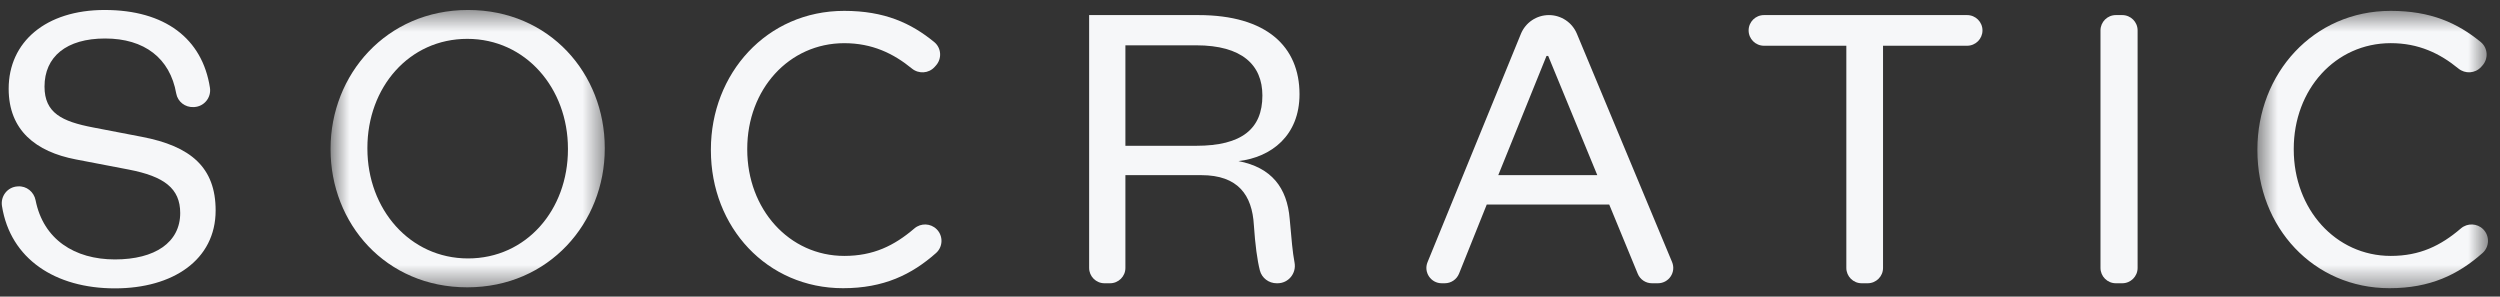 <svg width="118" height="14" viewBox="0 0 118 14" fill="none" xmlns="http://www.w3.org/2000/svg">
<rect x="0" y="0" width="118" height="14" fill="#333333" stroke="none"/>
<mask id="mask0_1133_2787" style="mask-type:alpha" maskUnits="userSpaceOnUse" x="15" y="0" width="14" height="14">
<path fill-rule="evenodd" clip-rule="evenodd" d="M15.603 0.471H28.545V13.562H15.603V0.471Z" fill="white"/>
</mask>
<g mask="url(#mask0_1133_2787)">
<path fill-rule="evenodd" clip-rule="evenodd" d="M26.807 7.052V7.016C26.807 4.165 24.811 1.834 22.057 1.834C19.303 1.834 17.341 4.129 17.341 6.98V7.016C17.341 9.867 19.338 12.198 22.091 12.198C24.845 12.198 26.807 9.903 26.807 7.052M15.603 7.053V7.016C15.603 3.527 18.232 0.471 22.092 0.471C25.953 0.471 28.545 3.491 28.545 6.98V7.016C28.545 10.506 25.917 13.562 22.056 13.562C18.195 13.562 15.603 10.542 15.603 7.053" fill="#F6F7F9"/>
</g>
<path fill-rule="evenodd" clip-rule="evenodd" d="M0.849 8.797C1.254 8.771 1.602 9.056 1.68 9.453C2.046 11.3 3.518 12.245 5.425 12.245C7.318 12.245 8.506 11.441 8.506 10.055C8.506 8.889 7.741 8.327 6.089 8.006L3.572 7.523C1.698 7.162 0.409 6.157 0.409 4.188C0.409 1.978 2.162 0.471 4.941 0.471C7.784 0.471 9.55 1.818 9.909 4.14C9.981 4.604 9.636 5.029 9.166 5.053L9.135 5.054C8.741 5.074 8.387 4.802 8.318 4.413C8.025 2.748 6.817 1.817 4.961 1.817C3.128 1.817 2.101 2.681 2.101 4.088C2.101 5.333 2.927 5.735 4.397 6.016L6.693 6.458C9.01 6.9 10.178 7.905 10.178 9.934C10.178 12.265 8.164 13.611 5.425 13.611C2.614 13.611 0.489 12.227 0.093 9.723C0.02 9.258 0.353 8.828 0.824 8.799L0.849 8.797Z" fill="#F6F7F9"/>
<path fill-rule="evenodd" clip-rule="evenodd" d="M56.463 6.881C58.618 6.881 59.585 6.077 59.585 4.51C59.585 3.063 58.618 2.139 56.463 2.139H53.119V6.881H56.463ZM60.258 13.37C59.887 13.37 59.558 13.123 59.466 12.765C59.342 12.28 59.246 11.562 59.182 10.618C59.101 9.211 58.437 8.267 56.705 8.267H53.119V12.647C53.119 13.046 52.795 13.37 52.394 13.37H52.132C51.732 13.37 51.407 13.046 51.407 12.647V0.712H56.563C59.786 0.712 61.337 2.199 61.337 4.449C61.337 6.398 60.008 7.423 58.457 7.604C60.008 7.905 60.753 8.85 60.874 10.336C60.956 11.273 61.011 11.92 61.102 12.391C61.199 12.899 60.817 13.37 60.3 13.37H60.258Z" fill="#F6F7F9"/>
<path fill-rule="evenodd" clip-rule="evenodd" d="M70.718 8.267H75.392L73.075 2.641H72.995L70.718 8.267ZM74.428 1.59L78.922 12.369C79.121 12.846 78.77 13.37 78.252 13.37H77.972C77.678 13.37 77.413 13.193 77.302 12.922L75.955 9.653H70.175L68.867 12.915C68.756 13.19 68.49 13.37 68.193 13.37H68.051C67.536 13.37 67.185 12.849 67.38 12.374L71.786 1.599C72.005 1.063 72.528 0.712 73.109 0.712C73.686 0.712 74.206 1.059 74.428 1.59V1.59Z" fill="#F6F7F9"/>
<path fill-rule="evenodd" clip-rule="evenodd" d="M87.147 12.647V2.159H83.26C82.859 2.159 82.535 1.835 82.535 1.436C82.535 1.036 82.859 0.712 83.26 0.712H92.847C93.248 0.712 93.573 1.036 93.573 1.436C93.573 1.835 93.248 2.159 92.847 2.159H88.879V12.647C88.879 13.046 88.555 13.37 88.154 13.37H87.872C87.472 13.37 87.147 13.046 87.147 12.647" fill="#F6F7F9"/>
<path fill-rule="evenodd" clip-rule="evenodd" d="M100.895 1.435V12.646C100.895 13.046 100.571 13.37 100.17 13.37H99.868C99.468 13.37 99.143 13.046 99.143 12.646V1.435C99.143 1.036 99.468 0.712 99.868 0.712H100.17C100.571 0.712 100.895 1.036 100.895 1.435" fill="#F6F7F9"/>
<path fill-rule="evenodd" clip-rule="evenodd" d="M44.212 10.822C43.927 10.535 43.467 10.518 43.159 10.782C42.204 11.6 41.219 12.079 39.85 12.079C37.247 12.079 35.27 9.873 35.27 7.058V7.024C35.27 4.227 37.23 2.038 39.85 2.038C41.166 2.038 42.171 2.523 43.04 3.234C43.362 3.498 43.832 3.471 44.112 3.163L44.172 3.096C44.467 2.772 44.436 2.264 44.097 1.986C43.004 1.09 41.746 0.513 39.845 0.513C36.184 0.513 33.554 3.478 33.554 7.058V7.094C33.554 10.729 36.202 13.603 39.791 13.603C41.714 13.603 43.031 12.96 44.181 11.943C44.512 11.649 44.525 11.136 44.213 10.822H44.212Z" fill="#F6F7F9"/>
<mask id="mask1_1133_2787" style="mask-type:alpha" maskUnits="userSpaceOnUse" x="106" y="0" width="12" height="14">
<path fill-rule="evenodd" clip-rule="evenodd" d="M106.549 0.513H117.433V13.603H106.549V0.513Z" fill="white"/>
</mask>
<g mask="url(#mask1_1133_2787)">
<path fill-rule="evenodd" clip-rule="evenodd" d="M117.208 10.822C116.922 10.535 116.462 10.518 116.154 10.782C115.199 11.6 114.214 12.079 112.845 12.079C110.242 12.079 108.265 9.872 108.265 7.058V7.023C108.265 4.226 110.226 2.037 112.845 2.037C114.161 2.037 115.166 2.522 116.035 3.234C116.357 3.497 116.827 3.47 117.107 3.162L117.167 3.096C117.462 2.772 117.431 2.263 117.092 1.985C115.999 1.09 114.741 0.513 112.84 0.513C109.179 0.513 106.549 3.478 106.549 7.058V7.094C106.549 10.728 109.197 13.603 112.786 13.603C114.709 13.603 116.026 12.96 117.176 11.942C117.507 11.649 117.52 11.136 117.208 10.822" fill="#F6F7F9"/>
</g>
</svg>
